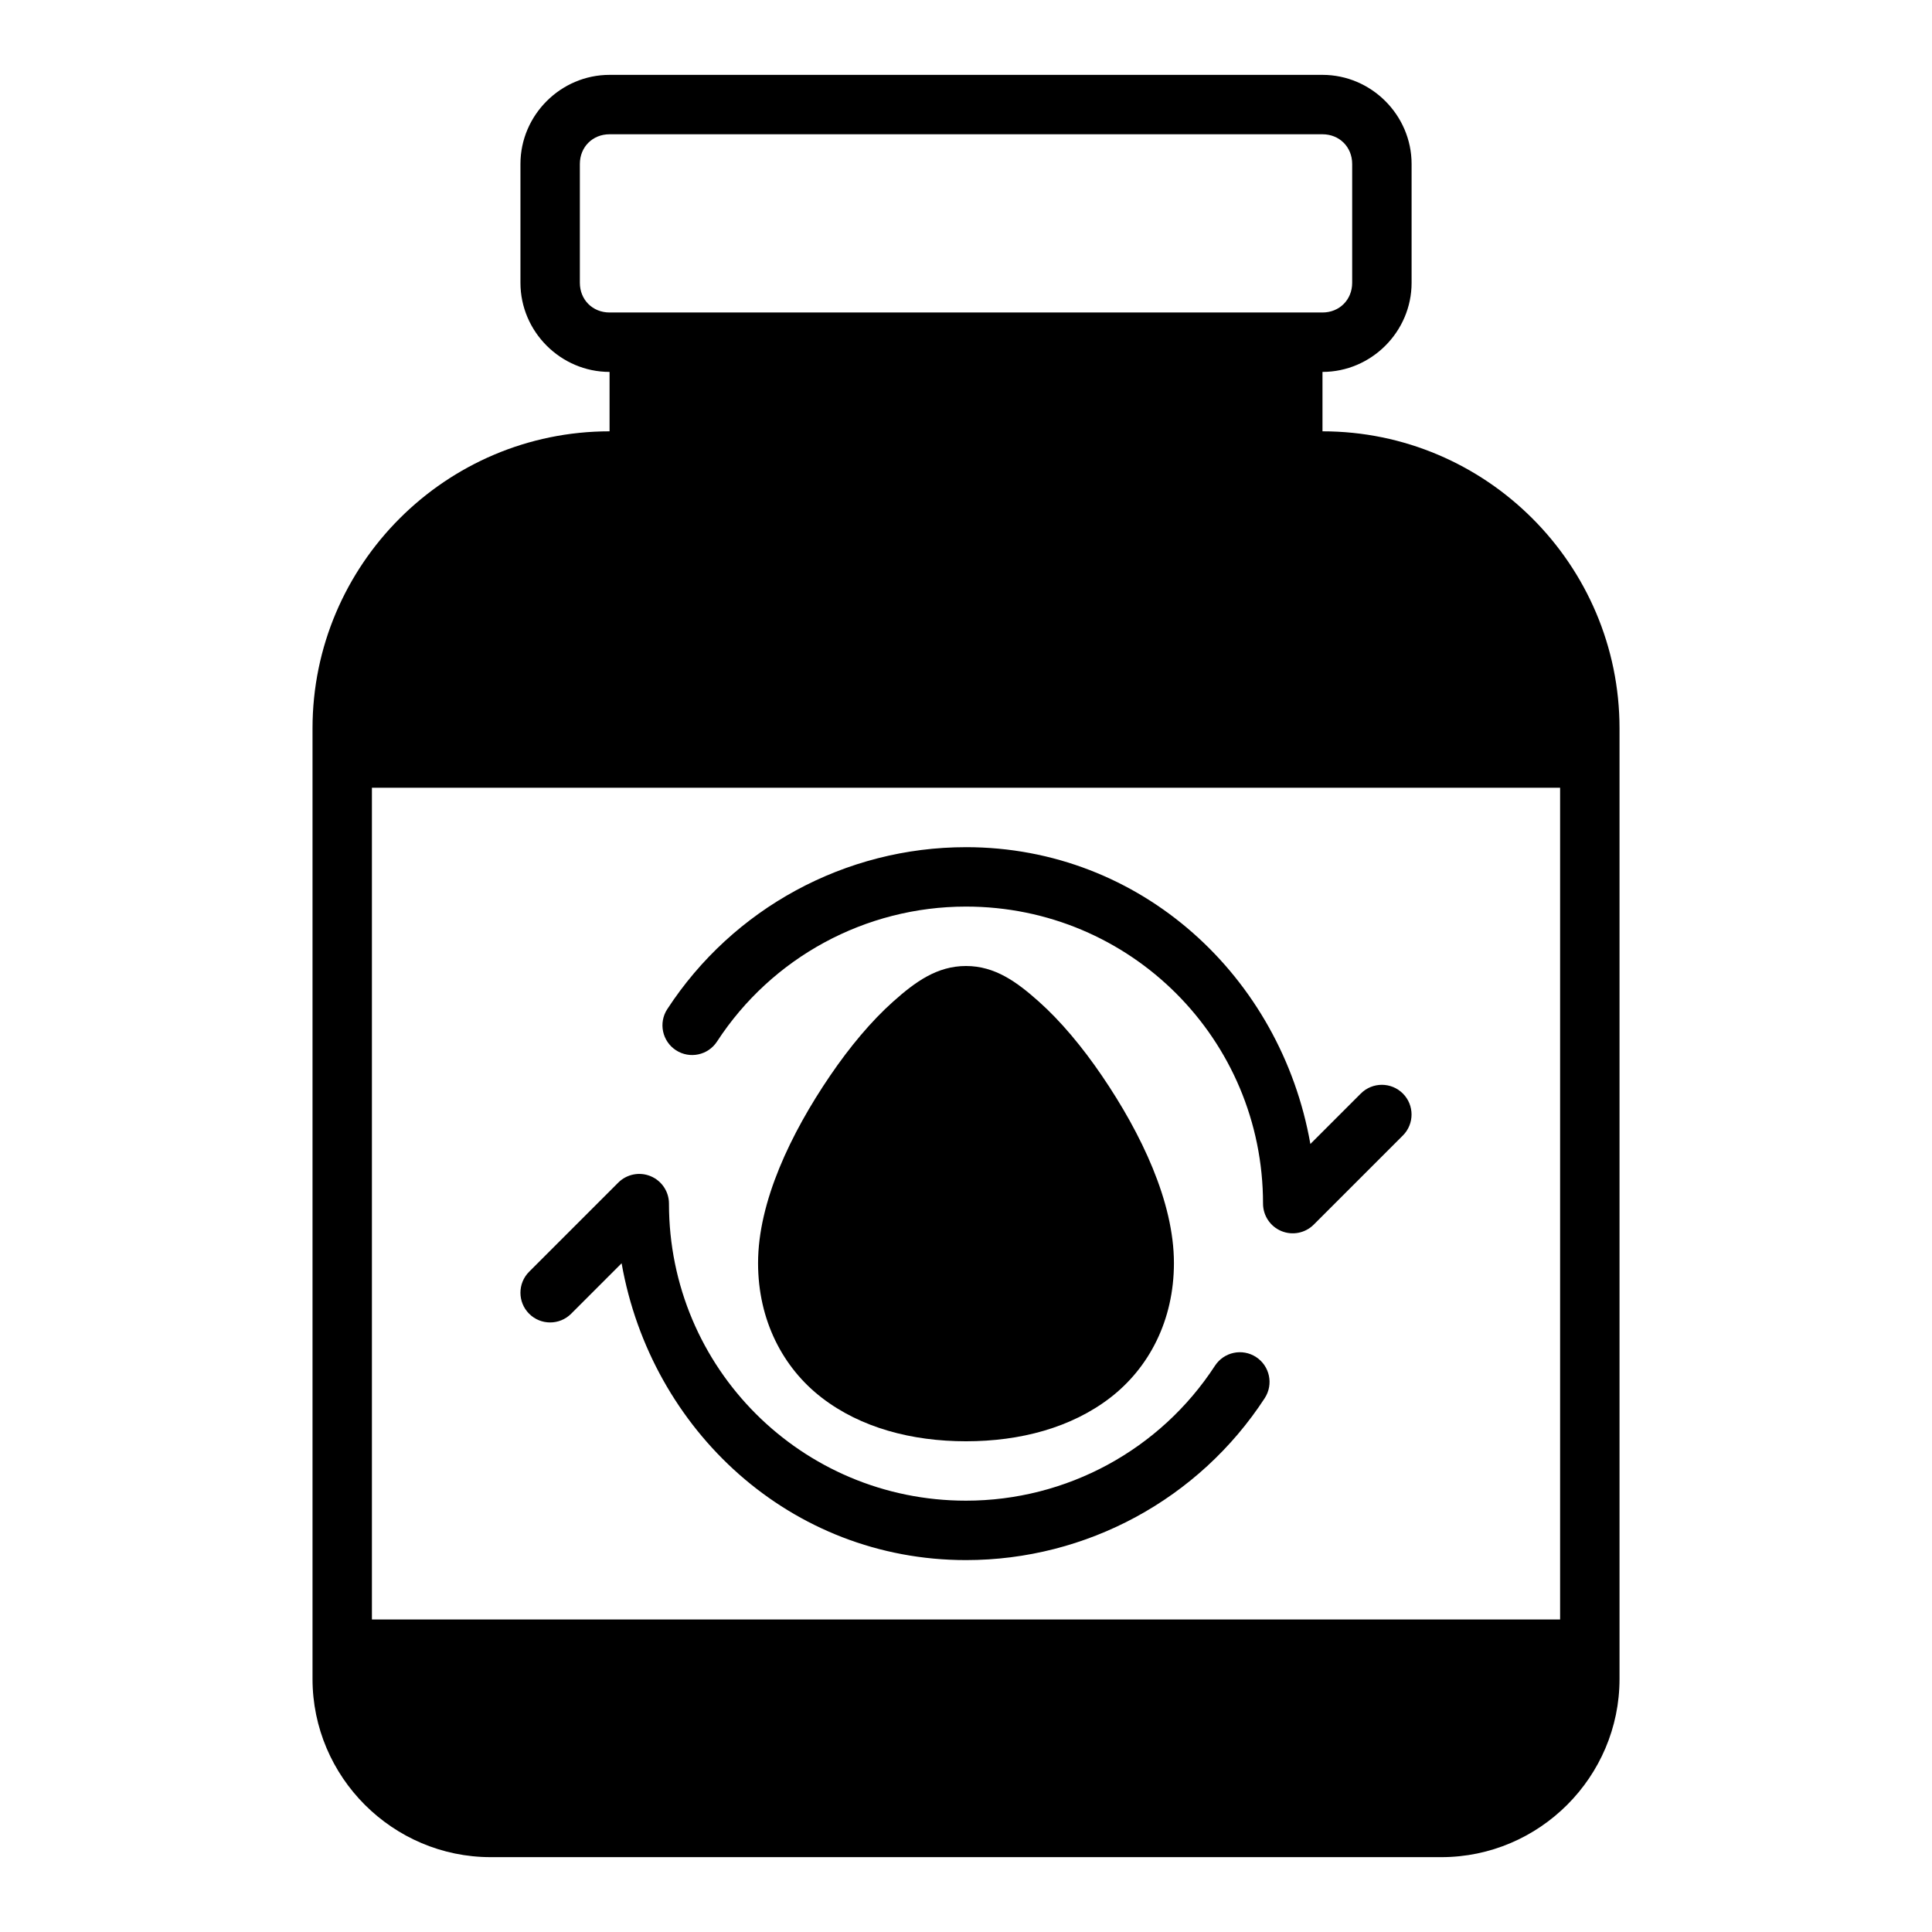 <?xml version="1.0" encoding="UTF-8"?>
<!-- Uploaded to: SVG Find, www.svgrepo.com, Generator: SVG Find Mixer Tools -->
<svg fill="#000000" width="800px" height="800px" version="1.1" viewBox="144 144 512 512" xmlns="http://www.w3.org/2000/svg">
 <g fill-rule="evenodd">
  <path d="m305.54 163.84c-12.945 0-23.617 10.668-23.617 23.617v31.488c0 12.945 10.668 23.617 23.617 23.617v15.742c-43.383 0-78.719 35.336-78.719 78.719v251.91c0 25.992 21.238 47.23 47.23 47.23h251.91c25.992 0 47.23-21.238 47.23-47.23v-251.91c0-43.383-35.336-78.719-78.719-78.719v-15.742c12.945 0 23.617-10.668 23.617-23.617v-31.488c0-12.945-10.668-23.617-23.617-23.617zm0 15.742h188.93c4.496 0 7.871 3.375 7.871 7.871v31.488c0 4.496-3.375 7.871-7.871 7.871h-188.93c-4.496 0-7.871-3.375-7.871-7.871v-31.488c0-4.496 3.375-7.871 7.871-7.871zm-62.977 173.18h314.88v220.42h-314.88z"/>
  <path d="m400 368.51c-31.938 0-61.738 16.164-79.168 42.926h-0.004c-2.367 3.644-1.332 8.516 2.309 10.887 3.641 2.367 8.516 1.332 10.883-2.309 14.531-22.316 39.344-35.762 65.977-35.762 43.57 0 78.719 35.152 78.719 78.719 0.004 3.184 1.922 6.055 4.863 7.273 2.938 1.215 6.324 0.543 8.574-1.707l23.617-23.617v0.004c3.074-3.074 3.074-8.059 0-11.133s-8.059-3.074-11.133 0l-13.375 13.375c-7.801-44.277-44.789-78.66-91.27-78.66z"/>
  <path d="m316.42 455.7c-2.941-1.215-6.328-0.543-8.578 1.707l-23.617 23.617c-3.074 3.074-3.074 8.059 0 11.133 3.074 3.074 8.059 3.074 11.133 0l13.375-13.375c7.801 44.277 44.789 78.66 91.27 78.66 31.938 0 61.738-16.164 79.168-42.926v-0.004c2.367-3.644 1.336-8.516-2.309-10.887-3.641-2.367-8.512-1.332-10.883 2.309-14.531 22.316-39.344 35.762-65.977 35.762-43.57 0-78.719-35.152-78.719-78.719v-0.004c0-3.184-1.918-6.051-4.859-7.269z"/>
  <path d="m400 400c-7.668 0-13.43 4.191-19.266 9.395s-11.547 12.039-16.758 19.695c-10.426 15.309-19.082 33.422-19.082 49.629 0 15.172 6.586 27.766 16.898 35.703 10.309 7.938 23.828 11.531 38.207 11.531s27.898-3.594 38.207-11.531c10.309-7.938 16.898-20.531 16.898-35.703 0-16.211-8.656-34.32-19.082-49.629-5.211-7.656-10.922-14.492-16.758-19.695s-11.598-9.395-19.266-9.395z"/>
 </g>
</svg>